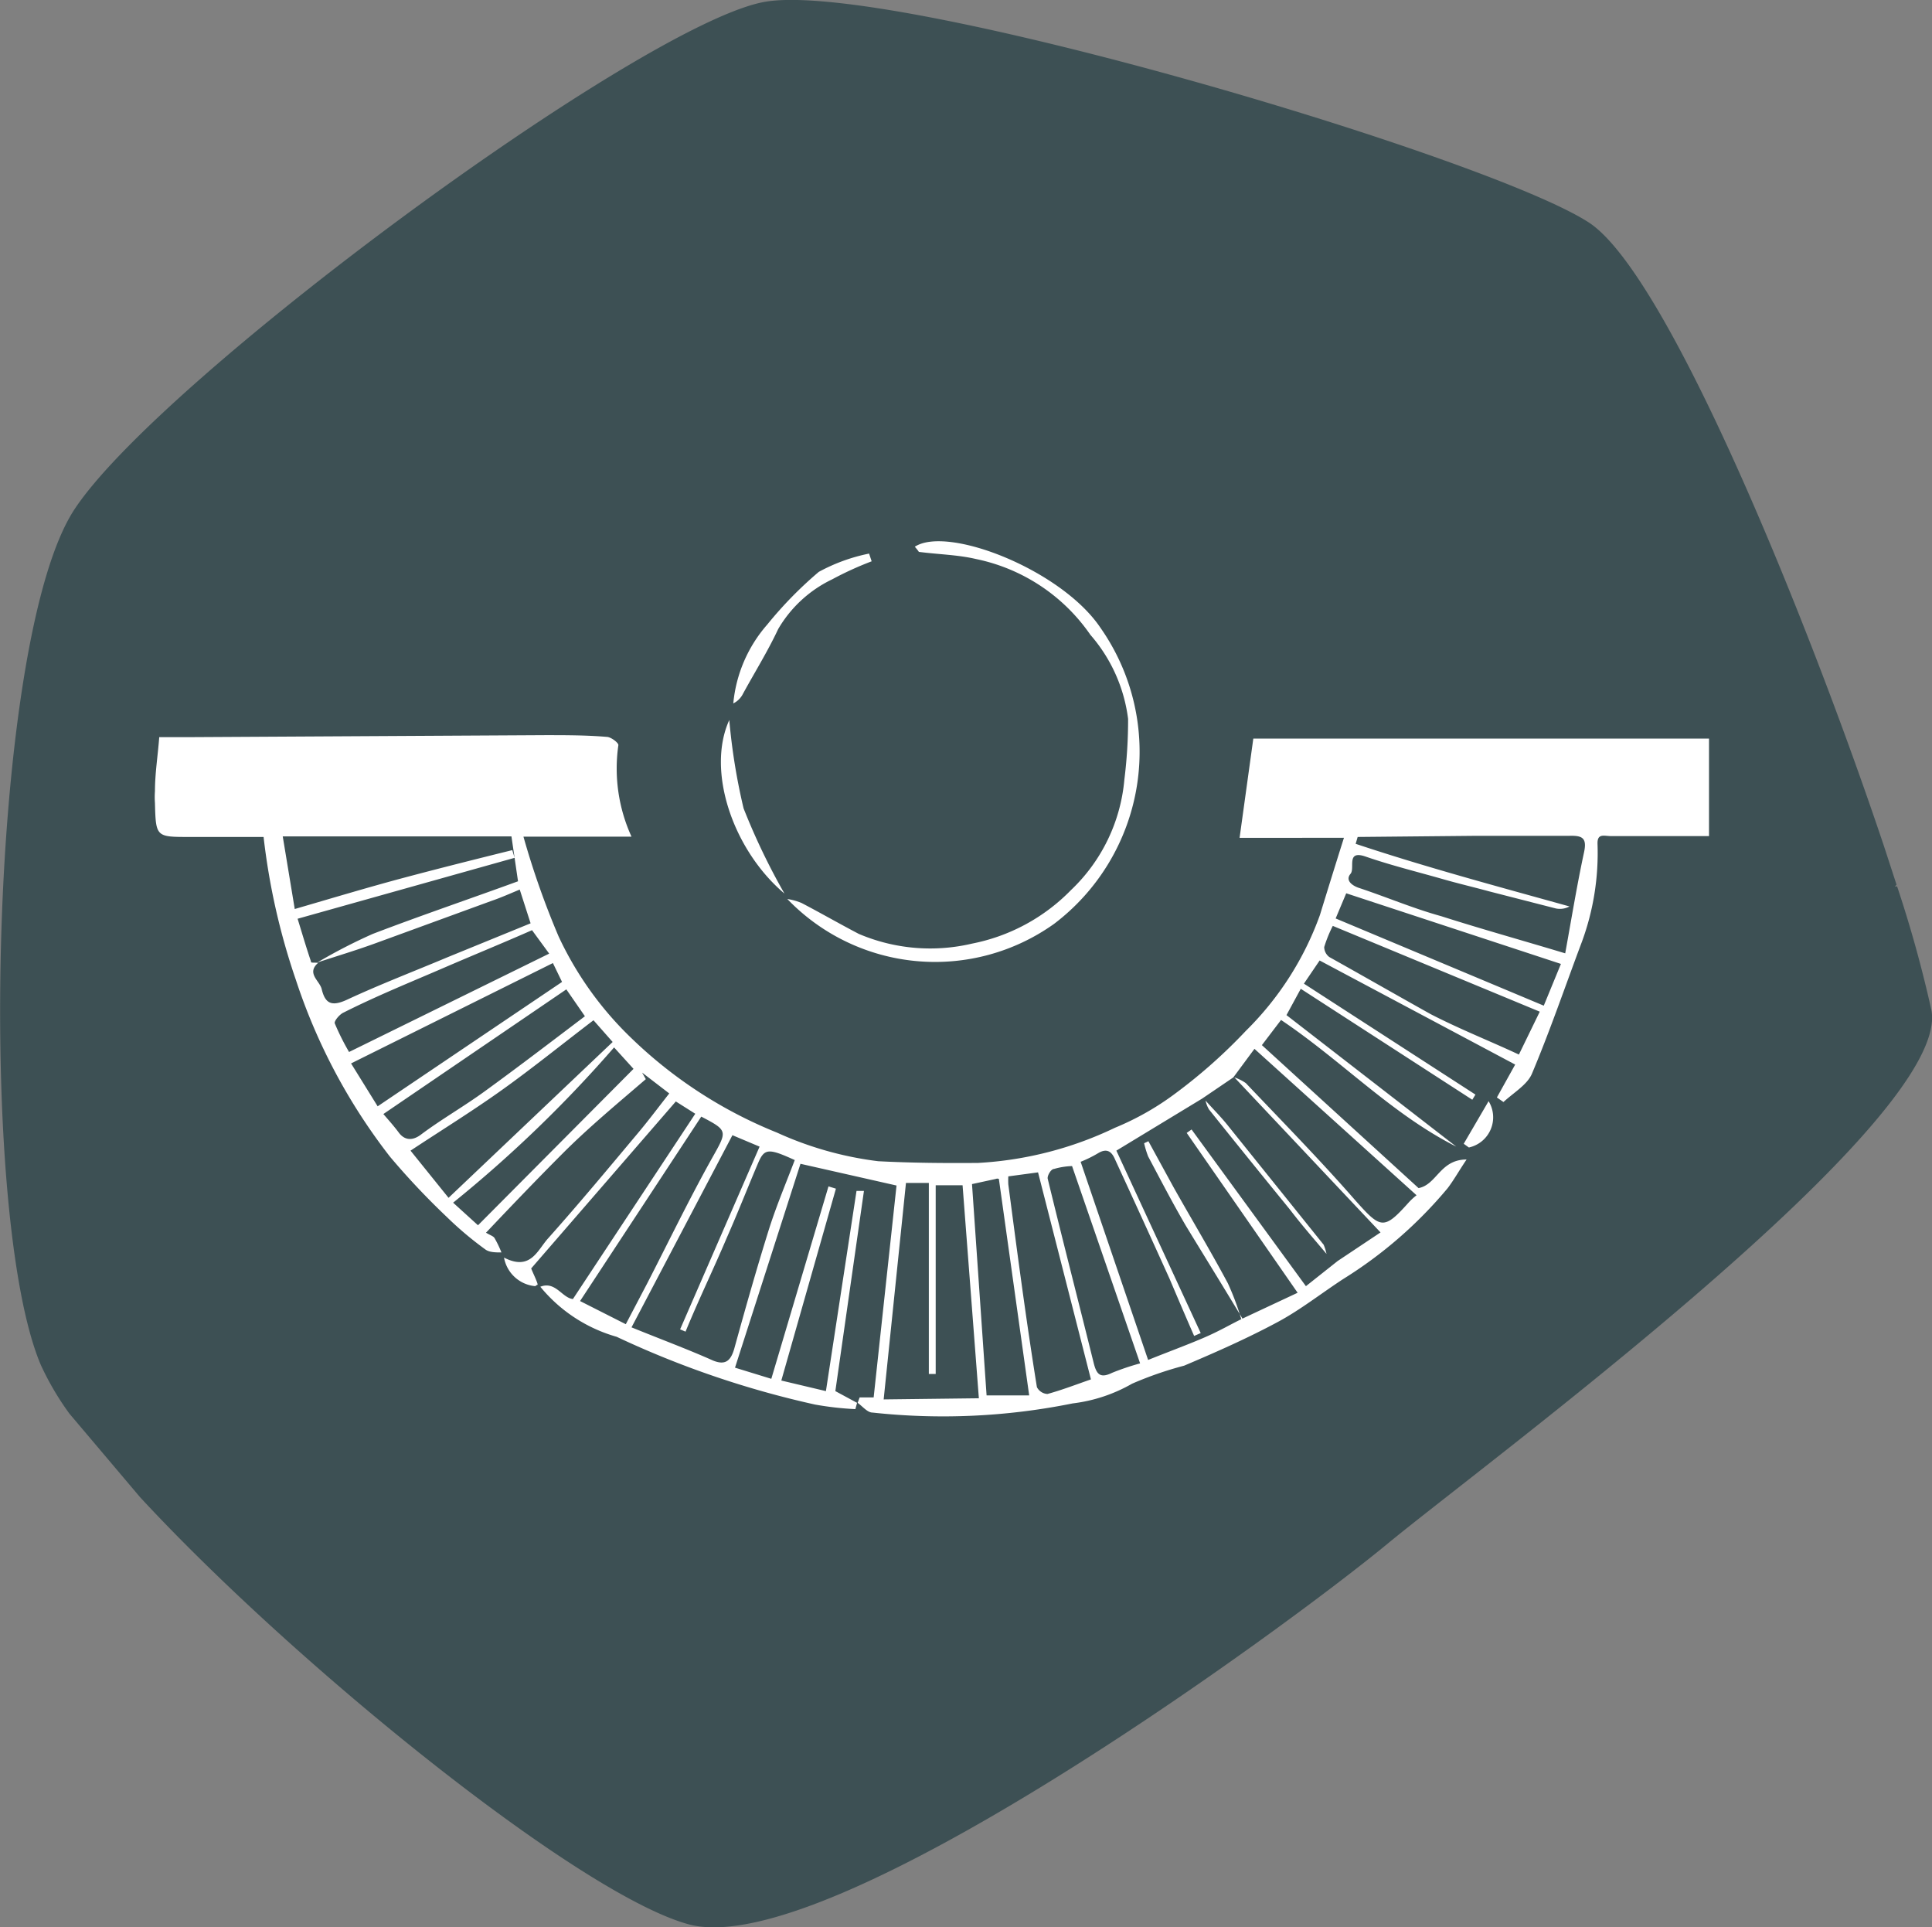<svg id="Layer_1" data-name="Layer 1" xmlns="http://www.w3.org/2000/svg" viewBox="0 0 67.58 67.4"><rect x="0" y="0" width="67.58" height="67.4" fill="#808080" stroke="none"/><defs><style>.cls-1{fill:#3d5054;}.cls-2{fill:#fff;}</style></defs><path class="cls-1" d="M67.56,35.33A43.45,43.45,0,0,0,66.36,31l-.08,0,.06-.06-.44-1.35h0c-2.6-7.76-7.49-19.87-10.28-21.78C52.18,5.51,31.05-.74,26.72.07S5.59,13.26,2.6,17.82-.82,42.46,1.43,47.74a9.85,9.85,0,0,0,1,1.7h0l0,0h0L4.9,52.36l0,0,0,0h0C10.37,58.27,20.3,66.28,24.1,67.3,29,68.61,44.88,57,48.52,54,51.88,51.22,68.28,39.18,67.56,35.33Z"/><path class="cls-2" d="M22.59,37.74c-1,.86-2,1.69-2.89,2.58S17.89,42.17,17,43.11c.15.09.26.12.3.19a3.85,3.85,0,0,1,.24.5c-.2,0-.43,0-.57-.11a11.94,11.94,0,0,1-1.33-1.12,26,26,0,0,1-2-2.12,20.43,20.43,0,0,1-3.29-6.18,23.58,23.58,0,0,1-1.13-5H7.32l-.7,0c-1.16,0-1.17,0-1.2-1.19a2.8,2.8,0,0,1,0-.41c0-.62.1-1.23.15-1.89h1l12.5-.07c.72,0,1.44,0,2.15.06.15,0,.42.21.41.29a5.74,5.74,0,0,0,.46,3.2H18.31a29.1,29.1,0,0,0,1.23,3.49,11.88,11.88,0,0,0,2.55,3.56,15.78,15.78,0,0,0,5.09,3.3,12.07,12.07,0,0,0,3.54,1c1.16.06,2.33.07,3.49.06A12.67,12.67,0,0,0,39,39.44a9.65,9.65,0,0,0,2.1-1.19,18.57,18.57,0,0,0,2.48-2.2A10.83,10.83,0,0,0,46.17,32c.27-.88.54-1.75.84-2.7H43.36l.48-3.47H59.78v3.41c-1.19,0-2.31,0-3.42,0-.25,0-.49-.11-.48.27a9,9,0,0,1-.54,3.41c-.58,1.54-1.11,3.1-1.75,4.62-.16.39-.63.66-1,1l-.23-.16L53,37.23l-6.84-3.64-.55.81,6,3.88-.11.18-6-3.88L45,35.5l5.94,4.6c-2.26-1.14-4-3-6.13-4.43l-.67.88,5.48,5c.64-.12.75-1,1.68-1-.27.4-.44.71-.66,1A15.16,15.16,0,0,1,47,44.72c-.77.5-1.5,1.08-2.3,1.51-1.06.57-2.17,1.06-3.28,1.53a12.57,12.57,0,0,0-1.82.63,5.5,5.5,0,0,1-2.08.69,22.85,22.85,0,0,1-7,.32c-.18,0-.35-.22-.52-.34l.07-.19.49,0,.8-7.41L28,40.7l-2.29,7.13,1.27.39,2-6.73.26.08-1.91,6.71,1.56.37,1.07-7,.26,0-1,7,.76.41-.06.22a11.06,11.06,0,0,1-1.41-.16,33.05,33.05,0,0,1-6.94-2.37A5.33,5.33,0,0,1,18.9,45c.53-.21.76.39,1.14.43l4.28-6.48-.68-.43-5.06,5.84c.06.15.14.31.2.47s0,.07-.05.15a1.22,1.22,0,0,1-1.1-1c.93.48,1.17-.26,1.54-.67,1.08-1.21,2.11-2.45,3.15-3.69.37-.44.72-.91,1.09-1.38l-.95-.73Zm20.59-.06a1.5,1.5,0,0,1,.4.2c1.28,1.35,2.59,2.68,3.82,4.09.89,1,1,1.06,1.86.1a2.2,2.2,0,0,1,.29-.27l-5.67-5.12-.74,1-1.09.74-3,1.82L42,46.62l-.23.1c-.29-.66-.57-1.32-.86-2q-.95-2.1-1.91-4.18c-.12-.28-.29-.39-.59-.21a4.27,4.27,0,0,1-.61.3l2.36,6.93c.67-.27,1.3-.5,1.91-.76s.94-.47,1.42-.7h0l1.9-.89-3.88-5.59.17-.12,4,5.48,1.11-.88,1.5-1Zm-32.06-4c-.4.36.05.61.13.9.12.51.34.63.87.39,1.16-.54,2.36-1,3.55-1.5l2.89-1.18-.38-1.18c-.34.14-.65.28-1,.4L13.1,33c-.66.24-1.33.44-2,.66a18.73,18.73,0,0,1,1.94-1c1.7-.65,3.41-1.23,5.08-1.84l-.23-1.57h-8l.42,2.54c1.34-.39,2.6-.77,3.88-1.11s2.48-.64,3.73-.95L18,30l-7.59,2.13c.16.52.3,1,.47,1.5C10.85,33.68,11,33.66,11.12,33.67Zm36.37-4.41-.07.24c2.46.82,5,1.5,7.48,2.19a.7.7,0,0,1-.48.07l-2.34-.6c-.55-.15-1.11-.28-1.66-.44-.88-.25-1.77-.47-2.64-.77-.71-.25-.37.4-.54.6s0,.38.26.48c1,.33,1.93.73,2.91,1,1.41.45,2.85.85,4.34,1.3.22-1.21.41-2.38.66-3.54.11-.51-.08-.58-.51-.57-1.09,0-2.17,0-3.25,0ZM22.09,46.42c1.06.43,2,.78,2.85,1.16.44.18.62,0,.74-.4.39-1.41.79-2.83,1.23-4.23.26-.81.59-1.59.89-2.38-.92-.42-1.06-.41-1.28.1-.37.87-.71,1.74-1.09,2.6-.47,1.11-1,2.2-1.45,3.3l-.19-.08,2.78-6.39-.95-.4ZM34.24,48.9l-.57-7.45h-.94v6.6h-.24V41.37l-.8,0-.78,7.57ZM21.43,36.44l-.67-.76c-1.14.87-2.14,1.68-3.19,2.43s-2.12,1.41-3.21,2.13l1.33,1.65Zm13.84,4.7a2.61,2.61,0,0,0,0,.28c.31,2.36.62,4.73,1,7.09a.44.44,0,0,0,.37.24c.51-.14,1-.33,1.52-.51L36.31,41Zm17.86-4.26.73-1.5-7.24-3a4.6,4.6,0,0,0-.3.74.44.44,0,0,0,.18.35c1.18.66,2.35,1.33,3.55,2C51.08,36,52.15,36.42,53.13,36.88ZM21.89,46.31l.75-1.43c.74-1.44,1.45-2.91,2.24-4.33.56-1,.61-1-.35-1.5L20.29,45.5Zm25.2-15.07-.37.88L54,35.17l.6-1.46ZM13.21,38.69l6.45-4.35-.32-.66-7.06,3.51Zm.2.27c.18.21.37.42.54.65s.43.32.76.08c.73-.55,1.53-1,2.28-1.55,1.17-.85,2.32-1.73,3.47-2.6l-.65-.94Zm5.2-6.43c-1,.44-2,.85-3,1.28-1.2.52-2.4,1-3.59,1.6-.14.06-.34.3-.31.38a8.46,8.46,0,0,0,.5,1l7-3.44ZM39.88,47.68l-2.38-6.9a2.52,2.52,0,0,0-.63.1c-.11,0-.25.25-.22.35.52,2.14,1.07,4.27,1.6,6.41.1.41.22.58.65.37A8.69,8.69,0,0,1,39.88,47.68ZM34,41.41l.51,7.39H36l-1.06-7.57a.14.14,0,0,0-.11,0ZM16.72,42.85l5.44-5.47-.68-.75a44.57,44.57,0,0,1-5.63,5.43Z"/><path class="cls-2" d="M32,19.12c1.15-.75,5.13.81,6.49,2.83a7.55,7.55,0,0,1-1.62,10.36,7.17,7.17,0,0,1-9.33-.87,2.09,2.09,0,0,1,.5.14c.67.35,1.33.73,2,1.08A6.38,6.38,0,0,0,34,33a6.61,6.61,0,0,0,3.46-1.87,6.06,6.06,0,0,0,1.87-3.87,16.76,16.76,0,0,0,.13-2.12,5.52,5.52,0,0,0-1.32-2.94,6.43,6.43,0,0,0-4-2.65c-.64-.15-1.31-.16-2-.25C32.12,19.26,32.05,19.18,32,19.12Z"/><path class="cls-2" d="M30.49,19.63a11.59,11.59,0,0,0-1.38.63A4.37,4.37,0,0,0,27.22,22c-.36.77-.82,1.51-1.23,2.26a.75.75,0,0,1-.34.34,4.87,4.87,0,0,1,1.19-2.76A13.79,13.79,0,0,1,28.64,20a6.25,6.25,0,0,1,1.76-.64Z"/><path class="cls-2" d="M27.44,31.25c-1.8-1.52-2.74-4.29-1.93-6.07a21.39,21.39,0,0,0,.5,3.09A23.08,23.08,0,0,0,27.44,31.25Z"/><path class="cls-2" d="M51.2,40l.87-1.49a1.08,1.08,0,0,1-.69,1.62Z"/><path class="cls-2" d="M43.47,46.13c-.66-1.1-1.33-2.18-2-3.28-.46-.79-.88-1.6-1.31-2.41a3.5,3.5,0,0,1-.14-.46l.15-.07.88,1.61c.63,1.12,1.29,2.22,1.9,3.36a9.05,9.05,0,0,1,.47,1.26Z"/><path class="cls-2" d="M42.17,38.49c.24.27.5.53.73.81l3.4,4.23a1.7,1.7,0,0,1,.1.32c-.43-.51-.86-1-1.28-1.55q-1.42-1.74-2.83-3.5A1,1,0,0,1,42.17,38.49Z"/></svg>